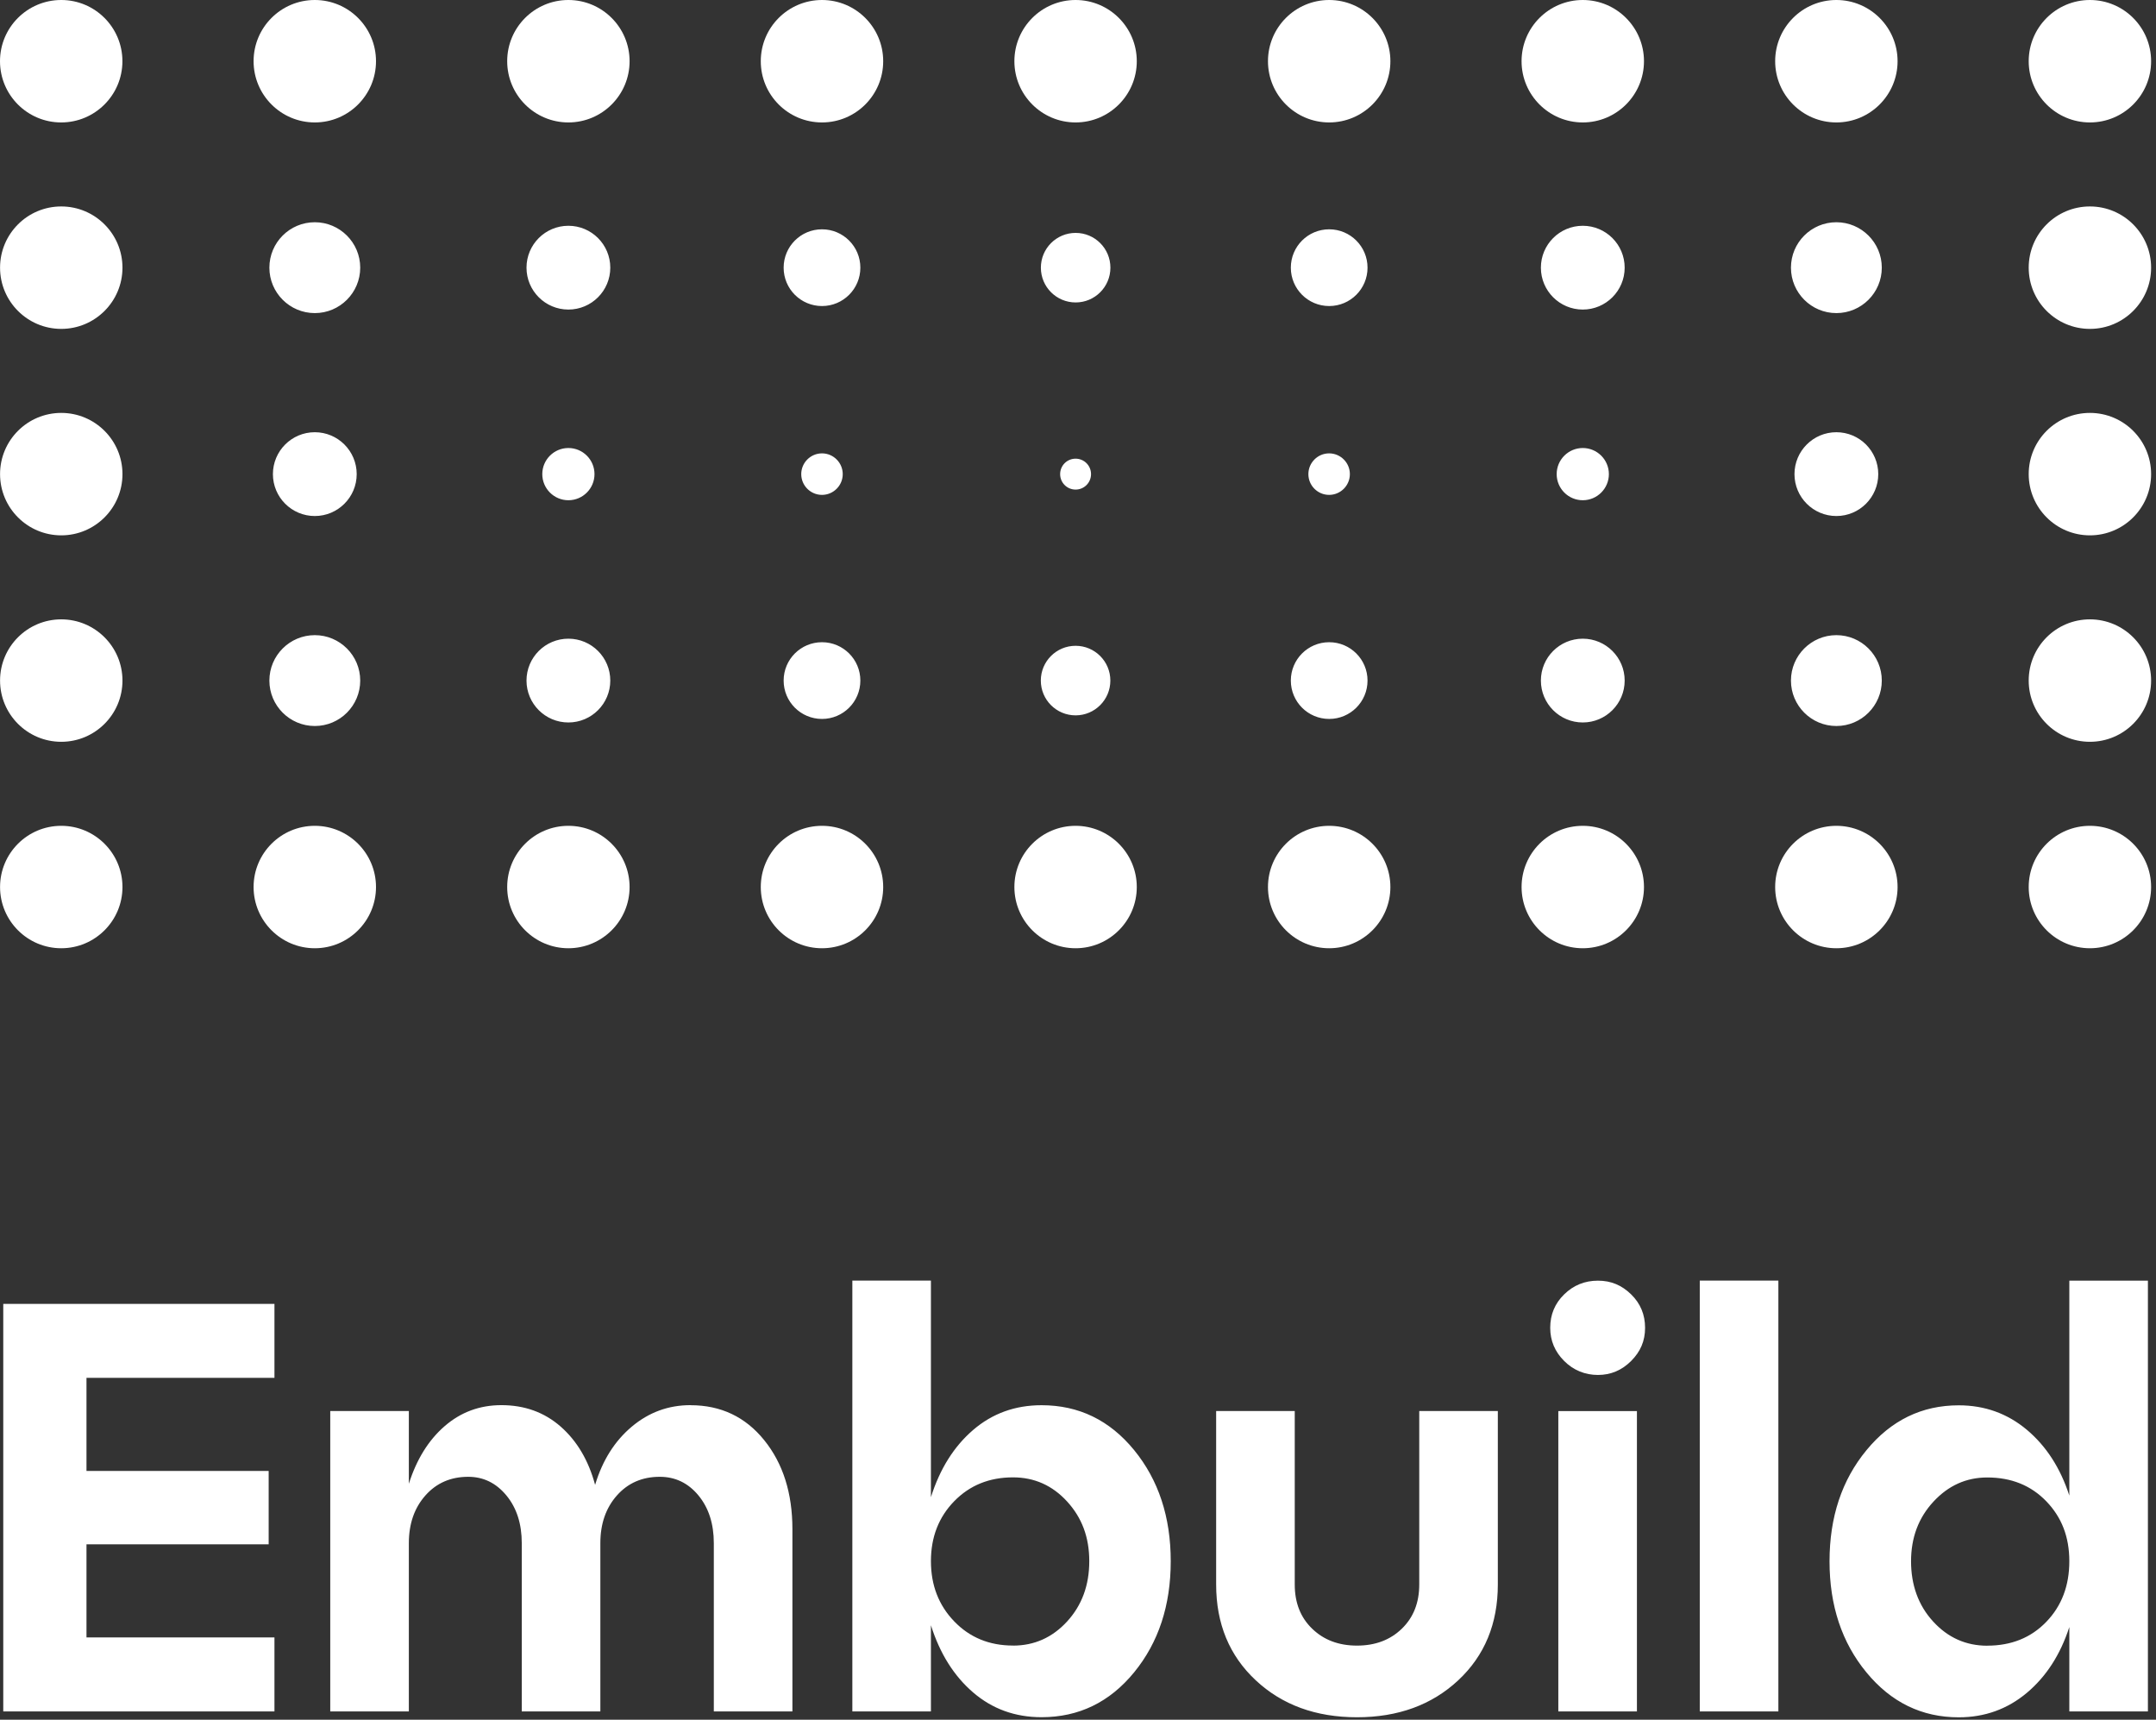 <svg xmlns="http://www.w3.org/2000/svg" width="158" height="126" viewBox="0 0 158 126" fill="none"><rect x="0" y="0" width="158" height="126" fill="#333333" stroke="none"/><path d="M20.113 125.391H0.239V95.535H20.113V100.95H6.338V107.774H19.689V113.149H6.338V119.972H20.113V125.387V125.391ZM50.609 102.957C52.825 102.957 54.625 103.81 56.004 105.517C57.383 107.223 58.071 109.399 58.071 112.04V125.391H52.311V113.064C52.311 111.644 51.935 110.475 51.183 109.565C50.431 108.655 49.484 108.202 48.348 108.202C47.07 108.202 46.022 108.655 45.213 109.565C44.404 110.475 43.996 111.64 43.996 113.064V125.391H38.237V113.064C38.237 111.644 37.861 110.475 37.108 109.565C36.356 108.655 35.422 108.202 34.313 108.202C33.035 108.202 31.988 108.655 31.179 109.565C30.37 110.475 29.962 111.64 29.962 113.064V125.391H24.202V103.381H29.962V108.712C30.532 106.92 31.405 105.513 32.587 104.489C33.767 103.466 35.151 102.952 36.744 102.952C38.451 102.952 39.899 103.478 41.096 104.53C42.289 105.581 43.13 107.005 43.612 108.793C44.15 107.001 45.047 105.581 46.297 104.53C47.547 103.478 48.983 102.952 50.605 102.952L50.609 102.957ZM76.328 102.957C79.058 102.957 81.319 104.053 83.11 106.241C84.902 108.433 85.796 111.147 85.796 114.386C85.796 117.626 84.902 120.344 83.11 122.532C81.319 124.72 79.058 125.816 76.328 125.816C74.394 125.816 72.724 125.213 71.317 124.004C69.909 122.795 68.878 121.153 68.222 119.078V125.391H62.463V93.828H68.222V109.695C68.878 107.62 69.909 105.978 71.317 104.768C72.724 103.559 74.394 102.957 76.328 102.957ZM74.237 120.57C75.802 120.57 77.12 119.98 78.204 118.799C79.284 117.618 79.826 116.15 79.826 114.386C79.826 112.623 79.284 111.195 78.204 110.014C77.124 108.833 75.802 108.243 74.237 108.243C72.501 108.243 71.066 108.825 69.929 109.99C68.793 111.155 68.222 112.619 68.222 114.382C68.222 116.146 68.793 117.618 69.929 118.795C71.066 119.976 72.501 120.566 74.237 120.566V120.57ZM89.124 116.093V103.381H94.884V116.093C94.884 117.432 95.308 118.512 96.162 119.333C97.015 120.158 98.107 120.57 99.446 120.57C100.785 120.57 101.877 120.158 102.73 119.333C103.583 118.508 104.008 117.428 104.008 116.093V103.381H109.767V116.093C109.767 118.965 108.801 121.302 106.868 123.11C104.934 124.914 102.459 125.82 99.446 125.82C96.433 125.82 93.957 124.918 92.024 123.11C90.091 121.306 89.124 118.965 89.124 116.093ZM113.606 97.286C113.606 96.32 113.945 95.502 114.629 94.835C115.312 94.168 116.133 93.832 117.104 93.832C118.075 93.832 118.851 94.168 119.535 94.835C120.218 95.502 120.558 96.32 120.558 97.286C120.558 98.253 120.218 99.033 119.535 99.717C118.851 100.4 118.042 100.74 117.104 100.74C116.166 100.74 115.312 100.4 114.629 99.717C113.945 99.033 113.606 98.225 113.606 97.286ZM119.96 125.395H114.2V103.385H119.96V125.395ZM130.326 125.391H124.566V93.828H130.326V125.391ZM151.648 109.569V93.832H157.407V125.395H151.648V119.211C150.993 121.23 149.958 122.835 148.534 124.032C147.11 125.225 145.448 125.824 143.543 125.824C140.841 125.824 138.588 124.728 136.785 122.54C134.977 120.352 134.075 117.634 134.075 114.394C134.075 111.155 134.977 108.437 136.785 106.249C138.588 104.061 140.841 102.965 143.543 102.965C145.448 102.965 147.11 103.563 148.534 104.756C149.953 105.949 150.993 107.555 151.648 109.577V109.569ZM145.634 120.574C147.397 120.574 148.841 119.992 149.962 118.827C151.086 117.662 151.648 116.182 151.648 114.39C151.648 112.599 151.086 111.163 149.962 109.998C148.837 108.833 147.397 108.251 145.634 108.251C144.097 108.251 142.783 108.841 141.691 110.022C140.595 111.203 140.049 112.659 140.049 114.394C140.049 116.129 140.586 117.63 141.67 118.807C142.75 119.988 144.073 120.578 145.638 120.578L145.634 120.574ZM4.489 0C2.01 0 0 2.006 0 4.485C0 6.965 2.01 8.971 4.485 8.971C6.961 8.971 8.971 6.961 8.971 4.485C8.971 2.01 6.965 0 4.489 0ZM4.489 15.126C2.01 15.126 0.004 17.137 0.004 19.612C0.004 22.087 2.014 24.097 4.489 24.097C6.965 24.097 8.975 22.087 8.975 19.612C8.975 17.137 6.965 15.126 4.489 15.126ZM4.489 30.253C2.01 30.253 0.004 32.263 0.004 34.738C0.004 37.213 2.014 39.224 4.489 39.224C6.965 39.224 8.975 37.213 8.975 34.738C8.975 32.263 6.965 30.253 4.489 30.253ZM4.489 45.379C2.01 45.379 0.004 47.389 0.004 49.864C0.004 52.34 2.014 54.35 4.489 54.35C6.965 54.35 8.975 52.34 8.975 49.864C8.975 47.389 6.965 45.379 4.489 45.379ZM4.489 60.506C2.01 60.506 0.004 62.516 0.004 64.991C0.004 67.466 2.014 69.476 4.489 69.476C6.965 69.476 8.975 67.466 8.975 64.991C8.975 62.516 6.965 60.506 4.489 60.506ZM23.07 60.506C20.59 60.506 18.584 62.516 18.584 64.991C18.584 67.466 20.595 69.476 23.07 69.476C25.545 69.476 27.555 67.466 27.555 64.991C27.555 62.516 25.545 60.506 23.07 60.506ZM41.654 60.506C39.175 60.506 37.169 62.516 37.169 64.991C37.169 67.466 39.179 69.476 41.654 69.476C44.129 69.476 46.139 67.466 46.139 64.991C46.139 62.516 44.129 60.506 41.654 60.506Z" fill="white"></path><path d="M60.239 69.476C62.716 69.476 64.724 67.468 64.724 64.991C64.724 62.514 62.716 60.506 60.239 60.506C57.761 60.506 55.753 62.514 55.753 64.991C55.753 67.468 57.761 69.476 60.239 69.476Z" fill="white"></path><path d="M78.823 60.506C76.344 60.506 74.338 62.516 74.338 64.991C74.338 67.466 76.348 69.476 78.823 69.476C81.298 69.476 83.308 67.466 83.308 64.991C83.308 62.516 81.298 60.506 78.823 60.506ZM97.407 60.506C94.928 60.506 92.922 62.516 92.922 64.991C92.922 67.466 94.932 69.476 97.407 69.476C99.883 69.476 101.893 67.466 101.893 64.991C101.893 62.516 99.883 60.506 97.407 60.506ZM115.992 60.506C113.513 60.506 111.507 62.516 111.507 64.991C111.507 67.466 113.517 69.476 115.992 69.476C118.467 69.476 120.477 67.466 120.477 64.991C120.477 62.516 118.467 60.506 115.992 60.506ZM134.576 60.506C132.097 60.506 130.091 62.516 130.091 64.991C130.091 67.466 132.101 69.476 134.576 69.476C137.051 69.476 139.062 67.466 139.062 64.991C139.062 62.516 137.051 60.506 134.576 60.506ZM95.883 34.738C95.883 35.579 96.566 36.259 97.403 36.259C98.241 36.259 98.924 35.575 98.924 34.738C98.924 33.901 98.241 33.217 97.403 33.217C96.566 33.217 95.883 33.901 95.883 34.738Z" fill="white"></path><path d="M60.239 8.971C62.716 8.971 64.724 6.963 64.724 4.485C64.724 2.008 62.716 0 60.239 0C57.761 0 55.753 2.008 55.753 4.485C55.753 6.963 57.761 8.971 60.239 8.971Z" fill="white"></path><path d="M63.05 19.612C63.05 18.059 61.792 16.801 60.239 16.801C58.685 16.801 57.428 18.059 57.428 19.612C57.428 21.165 58.685 22.423 60.239 22.423C61.792 22.423 63.05 21.165 63.05 19.612ZM58.718 34.738C58.718 35.579 59.401 36.259 60.239 36.259C61.076 36.259 61.759 35.575 61.759 34.738C61.759 33.901 61.076 33.217 60.239 33.217C59.401 33.217 58.718 33.901 58.718 34.738ZM100.218 19.612C100.218 18.059 98.96 16.801 97.407 16.801C95.854 16.801 94.597 18.059 94.597 19.612C94.597 21.165 95.854 22.423 97.407 22.423C98.96 22.423 100.218 21.165 100.218 19.612ZM41.654 0C39.175 0 37.169 2.01 37.169 4.485C37.169 6.961 39.179 8.971 41.654 8.971C44.129 8.971 46.139 6.961 46.139 4.485C46.139 2.01 44.129 0 41.654 0ZM44.724 19.612C44.724 17.917 43.349 16.542 41.654 16.542C39.959 16.542 38.584 17.917 38.584 19.612C38.584 21.306 39.959 22.681 41.654 22.681C43.349 22.681 44.724 21.306 44.724 19.612ZM119.062 19.612C119.062 17.917 117.686 16.542 115.992 16.542C114.297 16.542 112.922 17.917 112.922 19.612C112.922 21.306 114.297 22.681 115.992 22.681C117.686 22.681 119.062 21.306 119.062 19.612ZM23.07 0C20.59 0 18.584 2.01 18.584 4.485C18.584 6.961 20.595 8.971 23.07 8.971C25.545 8.971 27.555 6.961 27.555 4.485C27.555 2.01 25.545 0 23.07 0ZM23.07 16.283C21.229 16.283 19.741 17.776 19.741 19.612C19.741 21.448 21.233 22.94 23.07 22.94C24.906 22.94 26.398 21.448 26.398 19.612C26.398 17.776 24.906 16.283 23.07 16.283ZM134.576 16.283C132.736 16.283 131.248 17.776 131.248 19.612C131.248 21.448 132.74 22.94 134.576 22.94C136.412 22.94 137.905 21.448 137.905 19.612C137.905 17.776 136.412 16.283 134.576 16.283ZM78.823 0C76.344 0 74.338 2.01 74.338 4.485C74.338 6.961 76.348 8.971 78.823 8.971C81.298 8.971 83.308 6.961 83.308 4.485C83.308 2.01 81.298 0 78.823 0ZM97.407 0C94.928 0 92.922 2.01 92.922 4.485C92.922 6.961 94.932 8.971 97.407 8.971C99.883 8.971 101.893 6.961 101.893 4.485C101.893 2.01 99.883 0 97.407 0ZM115.992 0C113.513 0 111.506 2.01 111.506 4.485C111.506 6.961 113.517 8.971 115.992 8.971C118.467 8.971 120.477 6.961 120.477 4.485C120.477 2.01 118.467 0 115.992 0ZM134.576 0C132.097 0 130.091 2.01 130.091 4.485C130.091 6.961 132.101 8.971 134.576 8.971C137.051 8.971 139.062 6.961 139.062 4.485C139.062 2.01 137.051 0 134.576 0ZM153.157 8.971C155.636 8.971 157.642 6.961 157.642 4.485C157.642 2.01 155.632 0 153.157 0C150.681 0 148.671 2.01 148.671 4.485C148.671 6.961 150.681 8.971 153.157 8.971ZM153.157 15.126C150.677 15.126 148.671 17.137 148.671 19.612C148.671 22.087 150.681 24.097 153.157 24.097C155.632 24.097 157.642 22.087 157.642 19.612C157.642 17.137 155.632 15.126 153.157 15.126ZM153.157 30.253C150.677 30.253 148.671 32.263 148.671 34.738C148.671 37.213 150.681 39.224 153.157 39.224C155.632 39.224 157.642 37.213 157.642 34.738C157.642 32.263 155.632 30.253 153.157 30.253ZM153.157 45.379C150.677 45.379 148.671 47.389 148.671 49.864C148.671 52.34 150.681 54.35 153.157 54.35C155.632 54.35 157.642 52.34 157.642 49.864C157.642 47.389 155.632 45.379 153.157 45.379ZM153.157 60.506C150.677 60.506 148.671 62.516 148.671 64.991C148.671 67.466 150.681 69.476 153.157 69.476C155.632 69.476 157.642 67.466 157.642 64.991C157.642 62.516 155.632 60.506 153.157 60.506ZM81.375 19.612C81.375 18.204 80.234 17.064 78.827 17.064C77.419 17.064 76.279 18.204 76.279 19.612C76.279 21.019 77.419 22.16 78.827 22.16C80.234 22.16 81.375 21.019 81.375 19.612ZM97.407 52.675C98.96 52.675 100.218 51.418 100.218 49.864C100.218 48.311 98.96 47.054 97.407 47.054C95.854 47.054 94.597 48.311 94.597 49.864C94.597 51.418 95.854 52.675 97.407 52.675ZM60.239 52.675C61.792 52.675 63.05 51.418 63.05 49.864C63.05 48.311 61.792 47.054 60.239 47.054C58.685 47.054 57.428 48.311 57.428 49.864C57.428 51.418 58.685 52.675 60.239 52.675ZM115.992 52.934C117.686 52.934 119.062 51.559 119.062 49.864C119.062 48.17 117.686 46.795 115.992 46.795C114.297 46.795 112.922 48.17 112.922 49.864C112.922 51.559 114.297 52.934 115.992 52.934ZM114.079 34.738C114.079 35.794 114.936 36.651 115.992 36.651C117.047 36.651 117.905 35.794 117.905 34.738C117.905 33.682 117.047 32.825 115.992 32.825C114.936 32.825 114.079 33.682 114.079 34.738ZM41.654 52.934C43.349 52.934 44.724 51.559 44.724 49.864C44.724 48.17 43.349 46.795 41.654 46.795C39.959 46.795 38.584 48.17 38.584 49.864C38.584 51.559 39.959 52.934 41.654 52.934ZM39.741 34.738C39.741 35.794 40.599 36.651 41.654 36.651C42.71 36.651 43.567 35.794 43.567 34.738C43.567 33.682 42.71 32.825 41.654 32.825C40.599 32.825 39.741 33.682 39.741 34.738ZM134.576 53.193C136.417 53.193 137.905 51.701 137.905 49.864C137.905 48.028 136.412 46.536 134.576 46.536C132.74 46.536 131.248 48.028 131.248 49.864C131.248 51.701 132.74 53.193 134.576 53.193ZM134.576 31.668C132.882 31.668 131.506 33.044 131.506 34.738C131.506 36.433 132.882 37.808 134.576 37.808C136.271 37.808 137.646 36.433 137.646 34.738C137.646 33.044 136.271 31.668 134.576 31.668ZM23.07 53.193C24.91 53.193 26.398 51.701 26.398 49.864C26.398 48.028 24.906 46.536 23.07 46.536C21.233 46.536 19.741 48.028 19.741 49.864C19.741 51.701 21.233 53.193 23.07 53.193ZM23.07 31.668C21.375 31.668 20 33.044 20 34.738C20 36.433 21.375 37.808 23.07 37.808C24.764 37.808 26.14 36.433 26.14 34.738C26.14 33.044 24.764 31.668 23.07 31.668ZM78.823 52.413C80.231 52.413 81.371 51.272 81.371 49.864C81.371 48.457 80.231 47.316 78.823 47.316C77.415 47.316 76.275 48.457 76.275 49.864C76.275 51.272 77.415 52.413 78.823 52.413ZM77.691 34.738C77.691 35.365 78.196 35.871 78.823 35.871C79.45 35.871 79.955 35.365 79.955 34.738C79.955 34.111 79.45 33.606 78.823 33.606C78.196 33.606 77.691 34.111 77.691 34.738Z" fill="white"></path></svg>